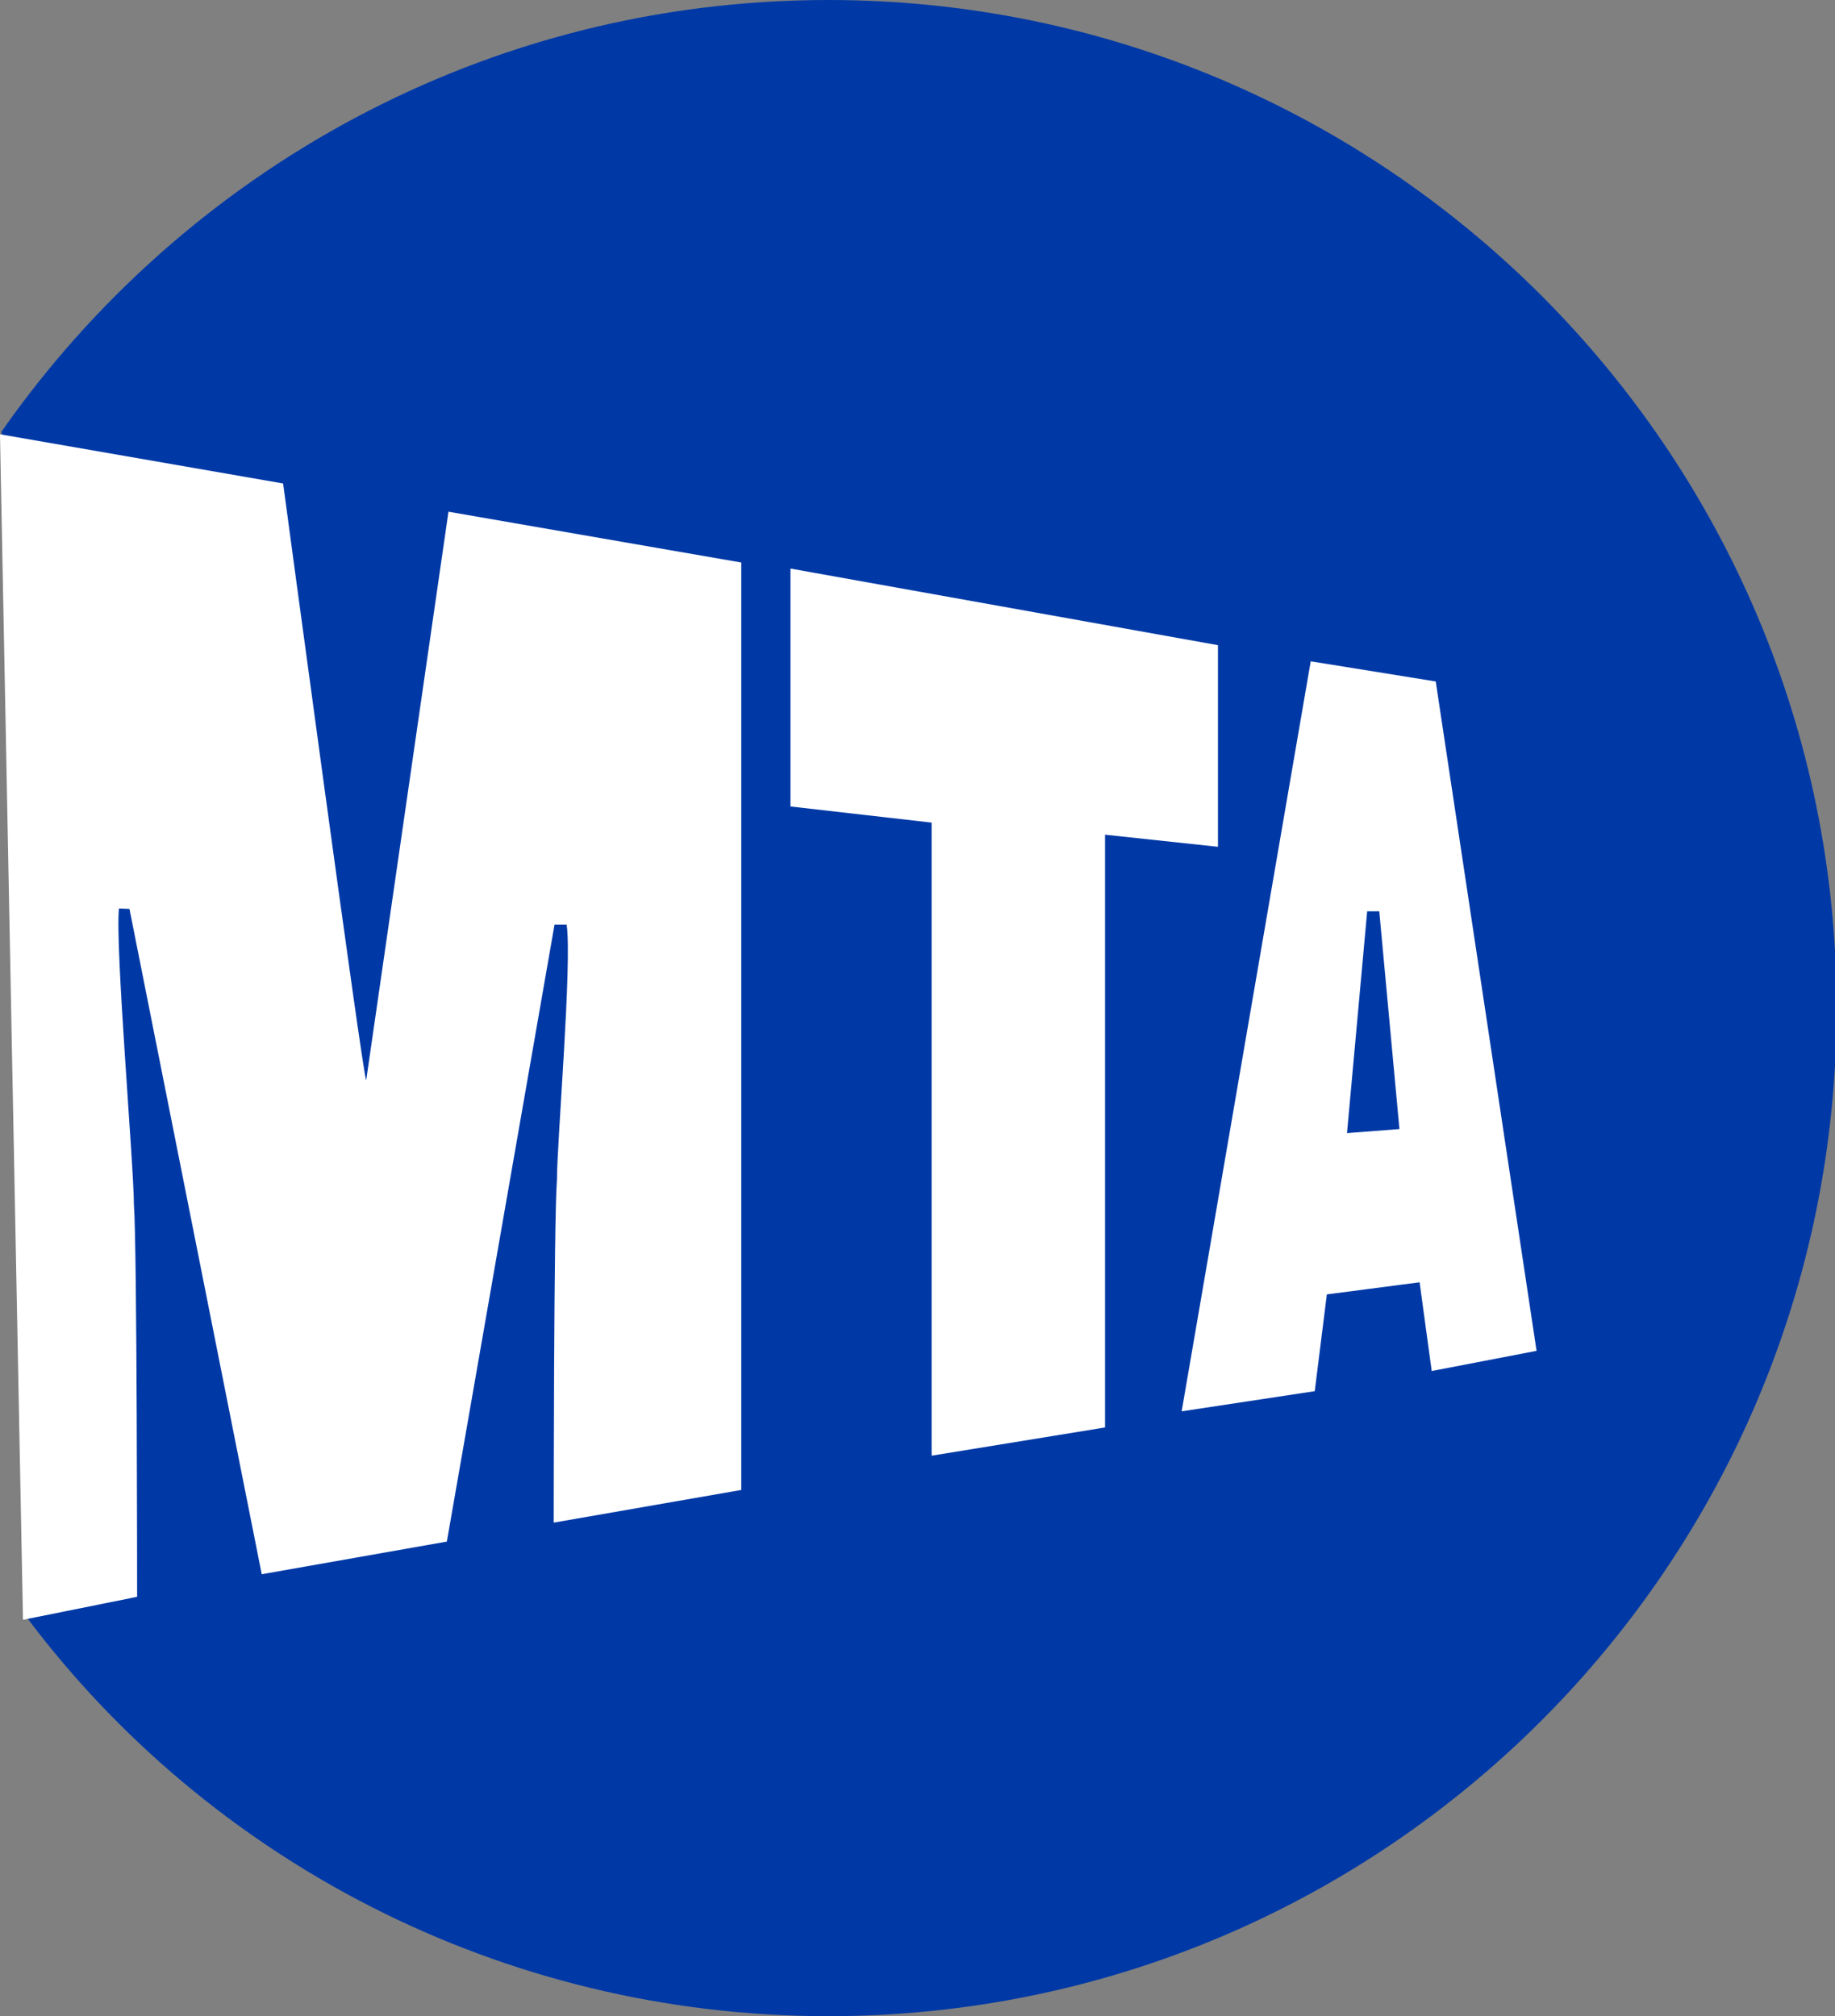 <svg xmlns:xlink="http://www.w3.org/1999/xlink" xmlns="http://www.w3.org/2000/svg" style="enable-background:new 0 0 455 500" version="1.1" viewBox="0 0 455 500" xml:space="preserve" width="455"  height="500" >
<rect x="0" y="0" width="455" height="500" fill="#808080" stroke="none"/>
<title>MTA logo</title>
<style type="text/css">
	.st0{fill:#0039A6;}
	.st1{fill:#FFFFFF;}
</style>
<path class="st0" d="m0.4 107c45.2-64.6 120-107 205-107 138 0 250 112 250 250s-112 250-250 250c-81.4 0-154-39-199-99.2"/>
<path class="st1" d="m34 396s0-87.4-0.8-97.3c0-9.5-4.7-64.2-3.7-73.4l2.6 0.1 32.8 165 45.9-8.1 26.7-153h3c1.4 9.4-2.4 53.8-2.4 63.3-0.8 9.9-0.8 85-0.8 85l46.5-8.1v-230l-72.6-12.6-20.4 141c-0.7 0-20.6-148-20.6-148l-70.2-12.2 5.7 294"/>
<polygon class="st1" points="329 321 352 318 355 340 381 335 356 169 325 164 293 350 326 345"/>
<polygon class="st1" points="196 200 231 204 231 361 274 354 274 207 302 210 302 160 196 141"/>
<polygon class="st0" points="339 226 334 281 347 280 342 226"/>
</svg>